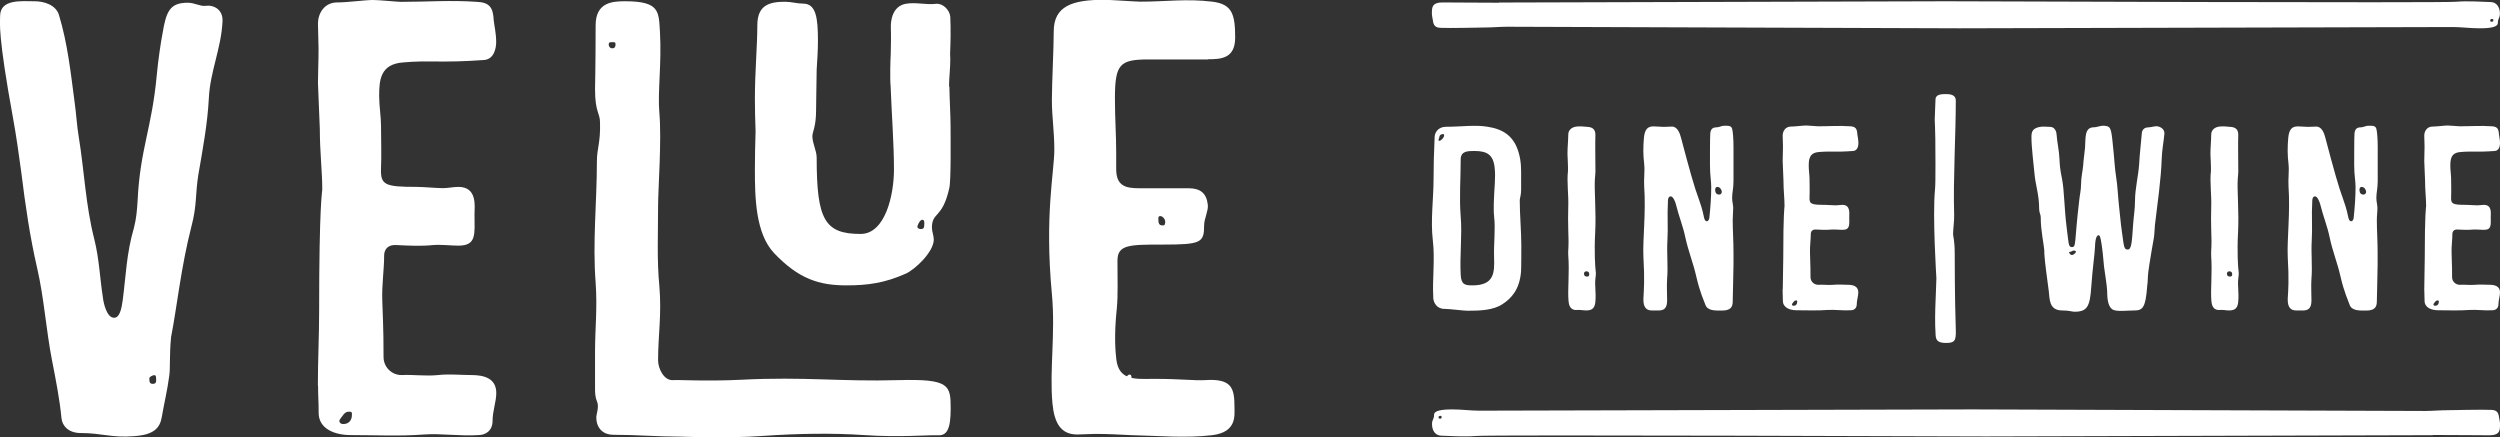 <svg xmlns="http://www.w3.org/2000/svg" id="Ebene_2" data-name="Ebene 2" viewBox="0 0 256.16 44.79"><rect x="0" y="0" width="256.16" height="44.79" fill="#333333" stroke="none"/><defs><style>      .cls-1 {        fill: #fff;        stroke-width: 0px;      }    </style></defs><g id="Ebene_1-2" data-name="Ebene 1"><g><path class="cls-1" d="M5.34,36.98c-.63-3.24-.82-6.41-1.52-9.45-.76-3.3-1.21-6.41-1.65-9.96-.25-1.84-.51-3.68-.82-5.39C-.24,3.49.01,2.35.01,1.65.01-.13,2.23.13,3.57.13c.95,0,2.16.38,2.47,1.4.89,2.92,1.21,5.96,1.59,8.82.19,1.33.25,2.6.44,3.68.57,3.49.7,6.98,1.59,10.47.51,2.03.57,4,.89,6.03.06.51.38,2.03,1.14,2.03.57,0,.76-.89.89-1.84.32-2.47.38-4.76,1.14-7.36.25-.95.32-1.84.38-2.79.25-5.33,1.46-7.36,1.97-12.94.13-1.46.44-3.49.57-4.12.38-2.35.76-3.23,2.6-3.23.7,0,1.27.38,1.78.32.89-.13,1.84.38,1.78,1.58-.13,2.79-1.27,5.14-1.4,7.87-.13,2.6-.63,5.26-1.08,7.87-.32,2.03-.13,3.11-.7,5.26-1.08,4.19-1.52,8.5-2.09,11.35-.19,1.97-.06,3.11-.19,4-.19,1.46-.51,2.73-.76,4.19-.19,1.14-.82,1.84-2.85,1.97-2.28.19-3.3-.32-5.46-.32-1.27,0-1.9-.76-1.97-1.52-.19-1.97-.57-3.87-.95-5.83ZM15.68,39.33q.32,0,.32-.32c0-.38,0-.57-.19-.57s-.51.19-.51.32c0,.44.06.57.38.57Z"></path><path class="cls-1" d="M32.57,39.52c0-2.6.13-5.14.13-7.55,0-11.23.32-12.24.32-12.56,0-1.9-.25-3.81-.25-6.22,0-.44-.19-4.19-.19-4.69,0-1.02.06-2.09.06-3.49,0-.89-.06-1.78-.06-2.6,0-1.01.63-2.16,1.97-2.16,1.08,0,2.85-.25,3.68-.25.57,0,2.54.19,2.85.19,2.79,0,5.01-.19,7.8,0,1.27.06,1.65.57,1.71,1.9.06.57.25,1.33.25,2.22,0,.7-.25,1.78-1.27,1.84-4.44.32-5.58,0-8.31.25-2.28.19-2.41,1.78-2.41,3.43,0,1.01.19,2.16.19,3.04,0,1.46.06,2.92,0,4.38-.06,1.71.38,1.9,3.68,1.9.63,0,2.09.13,2.66.13.51,0,1.08-.13,1.59-.13,1.97,0,1.65,2.03,1.65,2.79,0,2.03.25,3.23-1.65,3.23-.76,0-1.78-.13-2.6-.06-1.27.13-2.47.06-3.74,0-.82-.06-1.27.38-1.27,1.08,0,1.52-.25,2.98-.19,4.63.13,3.17.13,4.63.13,5.77,0,1.01.82,1.84,1.84,1.84,1.27-.06,2.47.13,3.74,0,1.21-.13,2.28,0,3.43,0,1.27,0,2.54.32,2.54,1.84,0,.89-.38,1.84-.38,2.85s-.7,1.46-1.46,1.46c-1.9.13-3.81-.19-5.58-.06-2.47.19-5.01.06-7.48.06-1.65,0-3.3-.63-3.3-2.28,0-1.27-.06-1.59-.06-2.79ZM35.74,42.18c-.44,0-.63.44-.89.76-.19.25,0,.51.32.51.57,0,.89-.38.89-.95,0-.25,0-.32-.32-.32Z"></path><path class="cls-1" d="M61.1,42.75c0-.32.32-1.08.06-1.65-.19-.44-.19-.95-.19-1.33v-3.74c0-2.41.25-4.38.06-7.1-.32-4.12.13-8.25.13-12.37,0-1.4.38-1.9.32-4,0-1.02-.51-1.02-.51-3.43,0,0,.06-2.73.06-6.53,0-2.41,1.78-2.47,3.04-2.47,3.55,0,3.42,1.08,3.55,3.11.19,3.3-.25,6.15-.06,8.31.25,2.79-.13,7.8-.13,9.58,0,2.85-.13,5.52.13,8.18.25,2.92-.13,5.01-.13,7.61,0,.89.63,2.09,1.52,2.03.54-.05,3.44.14,7.02-.04,6.5-.33,10.07.21,16.11.04,5.21-.14,5.33.51,5.33,2.92,0,2.09-.38,2.79-1.33,2.73-1.07-.04-3.88.23-7.55-.02-3.21-.22-6.81-.16-10.24.08-4.24.29-7.8.08-8.69.08-2.16,0-4.38-.19-6.79-.19-.89,0-1.71-.57-1.71-1.78ZM62.75,4.95c.25,0,.32-.19.32-.38,0-.25-.06-.25-.32-.25s-.38,0-.38.25c0,.19.13.38.38.38Z"></path><path class="cls-1" d="M123.76,6.09h-6.03c-2.98,0-3.49.44-3.49,4,0,2.09.13,3.68.13,5.58v1.65c0,1.78,1.01,1.97,2.41,1.97h5.01c1.21,0,1.84.51,1.97,1.71.06.63-.38,1.4-.38,2.09,0,1.78-.32,1.97-4.19,1.97-3.49,0-4.69,0-4.69,1.65,0,1.9.06,3.49-.06,4.82-.32,2.98-.13,4.63-.06,5.26.25,2.28,2.03,2.03,3.87,2.03,2.79,0,4.06.19,5.2.13,2.79-.19,3.04.83,3.04,2.79,0,.83.25,2.54-2.28,2.85-2.73.32-5.52.06-8.25,0-1.4-.06-2.28-.13-3.74-.13-.38,0-1.46.06-1.84.06-1.71,0-2.35-1.21-2.54-3.17-.32-3.42.32-7.17-.06-11.23-.76-8.12.25-12.5.25-14.78,0-1.9-.25-3.36-.25-5.08s.19-5.33.19-7.04c0-2.6,1.9-3.24,5.14-3.24.63,0,3.3.19,3.74.19,2.66,0,4.69-.32,7.36,0,2.03.25,2.35,1.27,2.35,3.68,0,2.16-1.46,2.22-2.79,2.22ZM119.07,23.09c.32.06.32-.19.32-.38,0-.25-.25-.57-.51-.57-.19,0-.19.13-.19.32,0,.38.06.63.38.63Z"></path><path class="cls-1" d="M198.41,28.49s-.41-6.37-.14-9.08c.08-.72.03-4.46.03-5.21,0-.8-.06-1.8-.06-1.91,0-.55.08-1.74.08-2.1,0-.53.63-.55,1.08-.55s1,.08,1,.66c0,3.4-.28,8.22-.17,11.62.03.66-.11,1.55-.11,2.07,0,.28.17.53.17,2.13,0,.69,0,4.35.11,7.69.03,1.11-.11,1.33-1.02,1.33s-1.02-.36-1.05-.83c-.08-1.19-.05-2.41,0-3.59.03-.97.08-1.85.08-2.24Z"></path><path class="cls-1" d="M153.6.26c.68,0,45.44-.13,45.78-.13,1.5,0,50.85.19,52.27.05,1.19-.1,2.56,0,3.58.03.63.03.92.58.92,1.19,0,.47-.21.47-.21.95,0,.42-.74.55-1.87.55-.95,0-1.92-.13-2.74-.13-.95,0-49.69.13-50.58.13-1.55,0-45.65-.16-46.31-.16-.79,0-1.55.08-2.45.08-.29,0-3.48.08-4.43.03-.45-.03-.68-.21-.74-.76-.03-.24-.13-.47-.1-.97.03-.42.08-.87,1.08-.87,1.37,0,3.5.03,5.8.03ZM255.16,2.1c0,.13.08.13.13.13.11,0,.19-.05.19-.13,0-.1,0-.16-.19-.16-.05,0-.13.05-.13.16Z"></path><path class="cls-1" d="M249.28,44.59c-.68,0-45.44.13-45.78.13-1.5,0-50.85-.19-52.27-.05-1.19.1-2.56,0-3.58-.03-.63-.03-.92-.58-.92-1.19,0-.47.21-.47.21-.95,0-.42.74-.55,1.87-.55.95,0,1.92.13,2.74.13.95,0,49.69-.13,50.58-.13,1.55,0,45.65.16,46.31.16.79,0,1.55-.08,2.45-.08.29,0,3.48-.08,4.43-.03.45.03.68.21.74.76.03.24.13.47.1.97-.03.42-.08.87-1.08.87-1.37,0-3.5-.03-5.8-.03ZM147.72,42.74c0-.13-.08-.13-.13-.13-.11,0-.19.05-.19.13,0,.1,0,.16.19.16.05,0,.13-.05.13-.16Z"></path><path class="cls-1" d="M146.86,30.5c-.11-1.94.19-3.91-.05-5.9-.24-2.05.08-4.26.08-6.33,0-1.45.03-2.32.11-4.28.03-.43.38-1,1.16-1,1.54,0,3.02-.22,4.28,0,1.54.24,2.69.92,3.18,2.69.08.3.24.84.24,1.86v1.91c0,.57-.14.84-.14,1.08,0,1.51.16,3.15.16,4.66,0,.38,0,2.26-.03,2.67-.16,1.83-1,2.72-1.91,3.31-.94.62-2.29.67-3.56.67-.43,0-1.83-.19-2.37-.19-.81,0-1.13-.65-1.16-1.16ZM147.83,13.74c-.19,0-.35.14-.35.3s-.16.3-.05.38c.14.08.54-.3.54-.54,0-.11,0-.14-.13-.14ZM149.67,16.32c0,1.97-.16,3.91,0,5.88.16,1.94-.11,4.01,0,5.96.05,1.02.46,1.08,1.21,1.08,2.24,0,2.26-1.32,2.21-2.86-.05-1.37.16-2.88,0-4.23-.05-.43-.03-.89-.03-1.32.03-1.48.22-2.61.08-3.72-.16-1.29-.81-1.64-2.07-1.64-.67,0-1.4,0-1.4.86Z"></path><path class="cls-1" d="M160.69,26.16c-.03-.35.03-.67.03-1.46,0-.62-.08-1.83-.03-3.48.05-1.27-.16-2.51-.03-3.69.03-.24-.05-1.62-.05-1.75,0-.73.08-1.4.08-1.97,0-.49.35-.78.84-.84.38-.05.75,0,1.13.03.56.03.81.3.81.81-.03,1.11,0,2.21,0,3.31,0,.19.03.41-.05,1.21-.08,1.05.14,3.45.03,5.47-.11,1.99,0,3.67.05,3.96.05.27,0,.54-.03.81-.08.67.08,1.45,0,2.32-.05.62-.27.92-.94.92-.3,0-.62-.08-.92-.05-.54.05-.84-.24-.89-.92-.11-1.08.11-2.96-.03-4.69ZM162.6,28.34c.19,0,.24-.08.24-.24,0-.21-.11-.3-.3-.3-.11,0-.24.08-.24.24,0,.22.14.3.3.3Z"></path><path class="cls-1" d="M168.39,26.29c-.08-1.78.27-4.47.08-7.2-.05-.75.08-1.54,0-2.29-.11-.89-.11-1.75-.03-2.64.08-1,.46-1.21,1-1.21.35,0,.67.05,1.02.05.3,0,.62-.03.86-.03.56,0,.81.7.92,1.13.84,3.18,1.37,5.09,1.81,6.25.46,1.27.49,1.72.54,1.89.05.22.11.43.32.43.13,0,.24-.24.24-.38.11-1.02.19-2.16.19-3.15,0-.59-.13-1.16-.13-2.26s0-2.67.03-3.18c.03-.46.24-.65.62-.65.24,0,.59-.16.7-.16.38,0,.81-.08.92.3.08.32.14.97.14,1.89v3.48c0,.73-.14,1.19-.14,1.72,0,.38.11.73.11,1.02,0,.43-.05.81-.05,1.24,0,1.05.08,2.18.08,3.29v1.27c0,.62-.08,3.5-.08,3.8,0,.65-.32.92-1.11.92-.67,0-1.48.05-1.7-.62-.14-.41-.54-1.19-.94-2.94-.3-1.32-.81-2.56-1.11-3.96-.22-1.08-.67-2.18-.94-3.29-.05-.27-.3-.89-.54-.89-.3,0-.3.38-.3.59-.08,1.29.03,2.61-.05,3.93-.08,1.32.08,2.67-.03,3.91-.05.75,0,1.48,0,2.24s-.3,1.02-.84,1.02h-.73c-.51,0-.89-.27-.86-1.21.05-.94.14-1.91,0-4.31ZM176.18,19.93c.16,0,.24-.14.24-.27,0-.22-.19-.51-.46-.51-.16,0-.22.16-.22.3,0,.3.14.49.43.49Z"></path><path class="cls-1" d="M182.67,29.66c0-1.1.05-2.18.05-3.21,0-4.77.13-5.2.13-5.34,0-.81-.11-1.62-.11-2.64,0-.19-.08-1.78-.08-1.99,0-.43.03-.89.03-1.48,0-.38-.03-.75-.03-1.11,0-.43.27-.92.84-.92.46,0,1.21-.11,1.56-.11.24,0,1.08.08,1.21.08,1.19,0,2.13-.08,3.31,0,.54.03.7.24.73.81.03.24.11.57.11.94,0,.3-.11.75-.54.78-1.89.14-2.37,0-3.53.11-.97.08-1.02.75-1.02,1.45,0,.43.08.92.08,1.29,0,.62.03,1.24,0,1.86-.03.73.16.81,1.56.81.27,0,.89.05,1.13.05.22,0,.46-.05.68-.05.83,0,.7.86.7,1.19,0,.86.11,1.37-.7,1.37-.32,0-.75-.05-1.11-.03-.54.05-1.05.03-1.59,0-.35-.03-.54.16-.54.46,0,.65-.11,1.27-.08,1.97.05,1.35.05,1.97.05,2.45,0,.43.35.78.78.78.54-.03,1.05.05,1.59,0,.51-.05.97,0,1.45,0,.54,0,1.08.14,1.08.78,0,.38-.16.78-.16,1.21s-.29.62-.62.62c-.81.05-1.62-.08-2.37-.03-1.05.08-2.13.03-3.18.03-.7,0-1.4-.27-1.4-.97,0-.54-.03-.67-.03-1.19ZM184.02,30.79c-.19,0-.27.19-.38.32-.08.11,0,.22.13.22.24,0,.38-.16.38-.41,0-.11,0-.14-.14-.14Z"></path><path class="cls-1" d="M209.48,25.86c-.05-.92-.38-2.13-.38-3.64,0-.22-.16-.43-.16-.81,0-1.51-.38-2.4-.49-3.72-.08-.94-.3-2.56-.3-3.66,0-.59.16-.84.73-1,.41-.11.78-.03,1.19-.03.38,0,.62.35.65.73.06.86.27,1.7.3,2.56.03.48.03.94.27,2.08.22,1.1.22,2.96.46,4.88.22,1.64.16,2.07.54,2.07.48,0,.24-.46.75-4.74.05-.54.19-1.11.19-1.64,0-.78.19-1.54.22-1.99.03-.57.13-1.13.19-1.81.08-.94-.11-2.1.92-2.1.38,0,.65-.22,1.19-.14.62.08.59.46.83,2.83.08.78.11,1.56.24,2.35.16,1,.19,2.02.3,3.02.08.75.14,1.4.21,1.99.3,2.07.24,2.48.68,2.48.4,0,.43-.75.56-2.61.05-.75.19-1.54.19-2.37,0-1.29.35-2.56.43-3.85.05-1.02.19-2.08.27-3.1.03-.4.32-.59.67-.59s.7-.19,1.05-.08c.35.11.62.35.59.75-.08.84-.24,1.64-.27,2.48-.08,2.29-.43,4.58-.7,6.87-.03.32-.05,1-.11,1.32-.11.67-.32,1.75-.46,2.72-.06.3-.16,1.16-.16,1.46,0,.24-.03.48-.06.73-.16,2.26-.48,2.51-1.32,2.51-.73,0-1.64.13-2.13-.05-.54-.22-.65-1.05-.65-1.89,0-.49-.27-2.1-.32-2.53-.05-.43-.08-.89-.14-1.46-.14-1.16-.24-1.78-.41-1.78s-.35.22-.38,1.21c-.03.78-.24,2.05-.38,4.07s-.4,2.56-1.72,2.56c-.27,0-.51-.13-1.24-.13-1.4,0-1.29-1.16-1.4-2.02-.16-1.32-.38-2.64-.46-3.91ZM212.49,25.67c-.14,0-.24.14-.43.14-.05,0-.05.03-.05.05,0,.08.14.27.27.27.19,0,.43-.22.43-.35,0-.05-.13-.11-.22-.11Z"></path><path class="cls-1" d="M226.57,26.16c-.03-.35.03-.67.03-1.46,0-.62-.08-1.83-.03-3.48.05-1.27-.16-2.51-.03-3.69.03-.24-.05-1.62-.05-1.75,0-.73.08-1.4.08-1.97,0-.49.35-.78.83-.84.38-.05.75,0,1.13.03.57.03.81.3.81.81-.03,1.11,0,2.21,0,3.31,0,.19.03.41-.05,1.21-.08,1.05.14,3.45.03,5.47-.11,1.99,0,3.67.05,3.96.05.27,0,.54-.03.81-.08.67.08,1.45,0,2.32-.05.62-.27.92-.94.92-.3,0-.62-.08-.92-.05-.54.05-.84-.24-.89-.92-.11-1.08.11-2.96-.03-4.69ZM228.48,28.34c.19,0,.24-.08.24-.24,0-.21-.11-.3-.3-.3-.11,0-.24.08-.24.24,0,.22.14.3.3.3Z"></path><path class="cls-1" d="M234.41,26.29c-.08-1.78.27-4.47.08-7.2-.05-.75.08-1.54,0-2.29-.11-.89-.11-1.75-.03-2.64.08-1,.46-1.21,1-1.21.35,0,.67.05,1.02.05.3,0,.62-.03.86-.03.57,0,.81.7.92,1.13.84,3.18,1.37,5.09,1.81,6.25.46,1.27.48,1.72.54,1.89.05.22.11.43.32.43.14,0,.24-.24.24-.38.11-1.02.19-2.16.19-3.15,0-.59-.14-1.16-.14-2.26s0-2.67.03-3.18c.03-.46.24-.65.62-.65.24,0,.59-.16.7-.16.38,0,.81-.08.92.3.08.32.14.97.14,1.89v3.48c0,.73-.14,1.19-.14,1.72,0,.38.11.73.11,1.02,0,.43-.06.81-.06,1.24,0,1.05.08,2.18.08,3.29v1.27c0,.62-.08,3.5-.08,3.8,0,.65-.32.92-1.1.92-.67,0-1.48.05-1.7-.62-.13-.41-.54-1.19-.94-2.94-.3-1.32-.81-2.56-1.1-3.96-.22-1.08-.67-2.18-.94-3.29-.06-.27-.3-.89-.54-.89-.3,0-.3.38-.3.59-.08,1.29.03,2.61-.05,3.93-.08,1.32.08,2.67-.03,3.91-.05.75,0,1.48,0,2.24s-.3,1.02-.84,1.02h-.73c-.51,0-.89-.27-.86-1.21.06-.94.14-1.91,0-4.31ZM242.2,19.93c.16,0,.24-.14.24-.27,0-.22-.19-.51-.46-.51-.16,0-.22.16-.22.3,0,.3.13.49.43.49Z"></path><path class="cls-1" d="M248.4,29.66c0-1.1.05-2.18.05-3.21,0-4.77.14-5.2.14-5.34,0-.81-.11-1.62-.11-2.64,0-.19-.08-1.78-.08-1.99,0-.43.03-.89.03-1.48,0-.38-.03-.75-.03-1.11,0-.43.27-.92.84-.92.46,0,1.21-.11,1.56-.11.24,0,1.08.08,1.21.08,1.19,0,2.13-.08,3.31,0,.54.03.7.24.73.81.03.24.11.57.11.94,0,.3-.11.75-.54.78-1.89.14-2.37,0-3.53.11-.97.08-1.02.75-1.02,1.45,0,.43.08.92.08,1.29,0,.62.03,1.24,0,1.86-.03.73.16.81,1.56.81.27,0,.89.05,1.13.05.21,0,.46-.05.67-.05.84,0,.7.86.7,1.19,0,.86.11,1.37-.7,1.37-.32,0-.75-.05-1.1-.03-.54.05-1.05.03-1.59,0-.35-.03-.54.16-.54.46,0,.65-.11,1.27-.08,1.97.05,1.35.05,1.97.05,2.45,0,.43.35.78.78.78.54-.03,1.05.05,1.59,0,.51-.05.97,0,1.46,0,.54,0,1.08.14,1.08.78,0,.38-.16.78-.16,1.21s-.3.62-.62.62c-.81.05-1.62-.08-2.37-.03-1.05.08-2.13.03-3.18.03-.7,0-1.4-.27-1.4-.97,0-.54-.03-.67-.03-1.19ZM249.75,30.79c-.19,0-.27.19-.38.32-.08.11,0,.22.14.22.24,0,.38-.16.38-.41,0-.11,0-.14-.13-.14Z"></path><path class="cls-1" d="M115.56,39.33c.32,0,.38-.13.38-.57,0-.13,0-.38-.19-.38s-.38.25-.51.63c-.06.19.13.32.32.32Z"></path><path class="cls-1" d="M97.25,8.9c0-.12,0-.25,0-.37.01-.68.12-1.47.12-2.5,0-.18-.01-.35-.02-.53h0c.05-1.16.08-2.45.02-3.78-.06-.7-.76-1.4-1.46-1.33-1.01.13-2.09-.19-3.11,0-1.33.25-1.55,1.65-1.52,2.47.03.85.01,1.75-.01,2.64-.02.5-.05,1.01-.05,1.54,0,.17,0,.34,0,.51,0,.17,0,.34,0,.5,0,.3.02.58.04.84.1,2.72.34,5.87.34,8.48s-.89,6.6-3.42,6.6c-3.68,0-4.5-1.46-4.5-7.8,0-.76-.44-1.46-.44-2.22,0-.44.38-.95.38-2.66,0-.73.04-2.43.06-4.14.06-.98.13-1.99.13-2.97,0-2.35-.19-3.81-1.52-3.81-.63,0-1.21-.19-1.84-.19-1.59,0-2.85.32-2.85,2.41s-.25,4.82-.25,7.49c0,1.16.03,2.28.07,3.34-.04,1.37-.07,2.7-.07,3.96,0,2.85.06,6.53,1.97,8.56,2.54,2.66,4.63,3.3,7.42,3.3,2.22,0,3.93-.25,6.09-1.21.95-.44,2.85-2.22,2.85-3.49,0-.38-.19-.82-.19-1.21,0-1.65,1.08-.89,1.78-4.06.19-.76.13-5.39.13-6.34,0-1.06-.11-2.88-.12-4.05ZM94.33,23.47c-.19,0-.38-.13-.32-.32.13-.38.32-.63.51-.63s.19.25.19.38c0,.44-.06.57-.38.57Z"></path></g></g></svg>